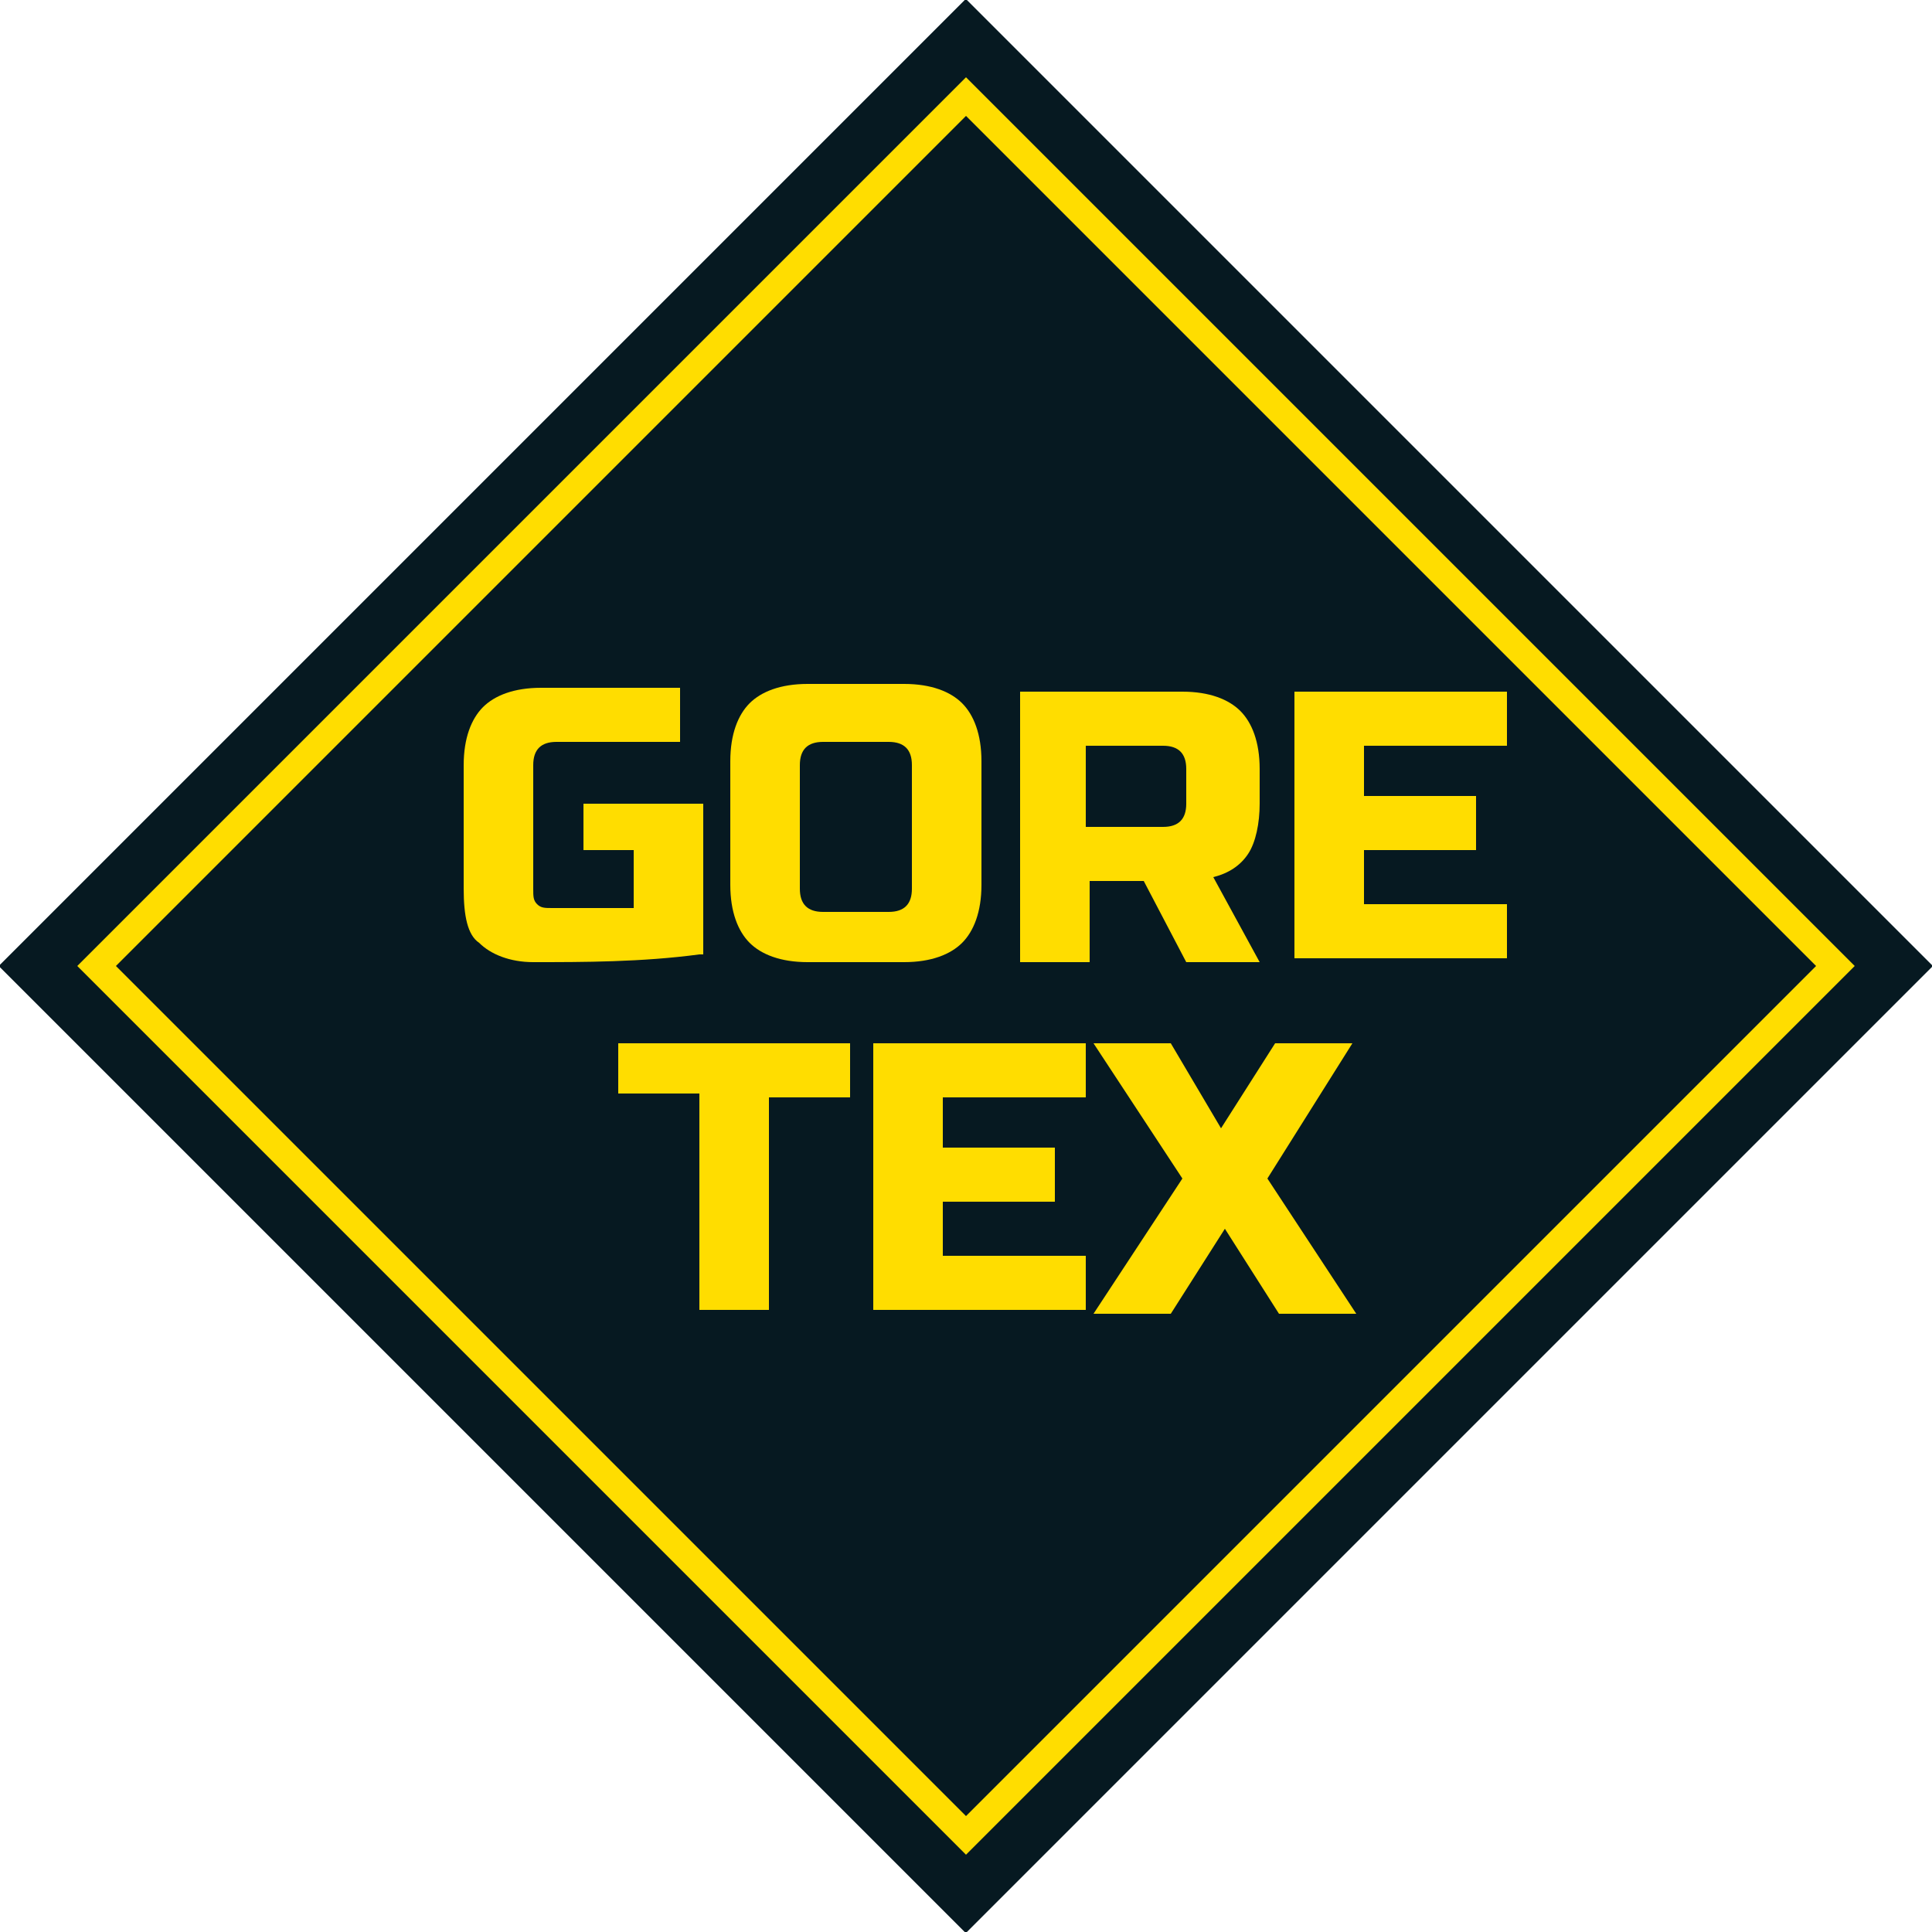 <?xml version="1.0" encoding="utf-8"?>
<!-- Generator: Adobe Illustrator 22.1.0, SVG Export Plug-In . SVG Version: 6.00 Build 0)  -->
<svg version="1.1" id="Vrstva_1" xmlns="http://www.w3.org/2000/svg" xmlns:xlink="http://www.w3.org/1999/xlink" x="0px" y="0px"
	 width="50px" height="50px" viewBox="0 0 50 50" enable-background="new 0 0 50 50" xml:space="preserve">
<g>
	
		<rect x="7.3" y="7.3" transform="matrix(0.707 -0.707 0.707 0.707 -10.355 25)" fill="#061921" width="35.4" height="35.4"/>
	<g>
		
			<rect x="9.1" y="9.1" transform="matrix(0.707 -0.707 0.707 0.707 -10.355 25)" fill="#061921" width="31.8" height="31.8"/>
		<path fill="#FFDD00" d="M25,48L2,25L25,2l23,23L25,48z M3,25l22,22l22-22L25,3L3,25z"/>
	</g>
	<g>
		<g>
			<path fill="#FFDD00" d="M18.1,24.7c-1.5,0.2-3,0.2-4.3,0.2c-0.6,0-1.1-0.2-1.4-0.5C12.1,24.2,12,23.7,12,23v-3.2
				c0-0.7,0.2-1.2,0.5-1.5c0.3-0.3,0.8-0.5,1.5-0.5h3.6v1.4h-3.2c-0.4,0-0.6,0.2-0.6,0.6V23c0,0.2,0,0.3,0.1,0.4
				c0.1,0.1,0.2,0.1,0.4,0.1c0.8,0,1.5,0,2.1,0V22h-1.3v-1.2h3.1V24.7z"/>
			<path fill="#FFDD00" d="M25.4,22.9c0,0.7-0.2,1.2-0.5,1.5c-0.3,0.3-0.8,0.5-1.5,0.5h-2.5c-0.7,0-1.2-0.2-1.5-0.5
				c-0.3-0.3-0.5-0.8-0.5-1.5v-3.2c0-0.7,0.2-1.2,0.5-1.5c0.3-0.3,0.8-0.5,1.5-0.5h2.5c0.7,0,1.2,0.2,1.5,0.5
				c0.3,0.3,0.5,0.8,0.5,1.5V22.9z M23.6,19.8c0-0.4-0.2-0.6-0.6-0.6h-1.7c-0.4,0-0.6,0.2-0.6,0.6v3.2c0,0.4,0.2,0.6,0.6,0.6H23
				c0.4,0,0.6-0.2,0.6-0.6V19.8z"/>
			<path fill="#FFDD00" d="M26.4,17.9h4.2c0.7,0,1.2,0.2,1.5,0.5c0.3,0.3,0.5,0.8,0.5,1.5v0.9c0,0.5-0.1,1-0.3,1.3
				c-0.2,0.3-0.5,0.5-0.9,0.6l1.2,2.2h-1.9l-1.1-2.1h-1.4v2.1h-1.8V17.9z M30.7,19.9c0-0.4-0.2-0.6-0.6-0.6h-2v2.1h2
				c0.4,0,0.6-0.2,0.6-0.6V19.9z"/>
			<path fill="#FFDD00" d="M39,24.8h-5.5v-6.9H39v1.4h-3.7v1.3h2.9V22h-2.9v1.4H39V24.8z"/>
			<path fill="#FFDD00" d="M19.9,33.9h-1.8v-5.6H16V27H22v1.4h-2.1V33.9z"/>
			<path fill="#FFDD00" d="M28.1,33.9h-5.5V27h5.5v1.4h-3.7v1.3h2.9v1.4h-2.9v1.4h3.7V33.9z"/>
			<path fill="#FFDD00" d="M33,27h2l-2.2,3.5l2.3,3.5h-2l-1.4-2.2l-1.4,2.2h-2l2.3-3.5L28.3,27h2l1.3,2.2L33,27z"/>
		</g>
	</g>
</g>
</svg>
